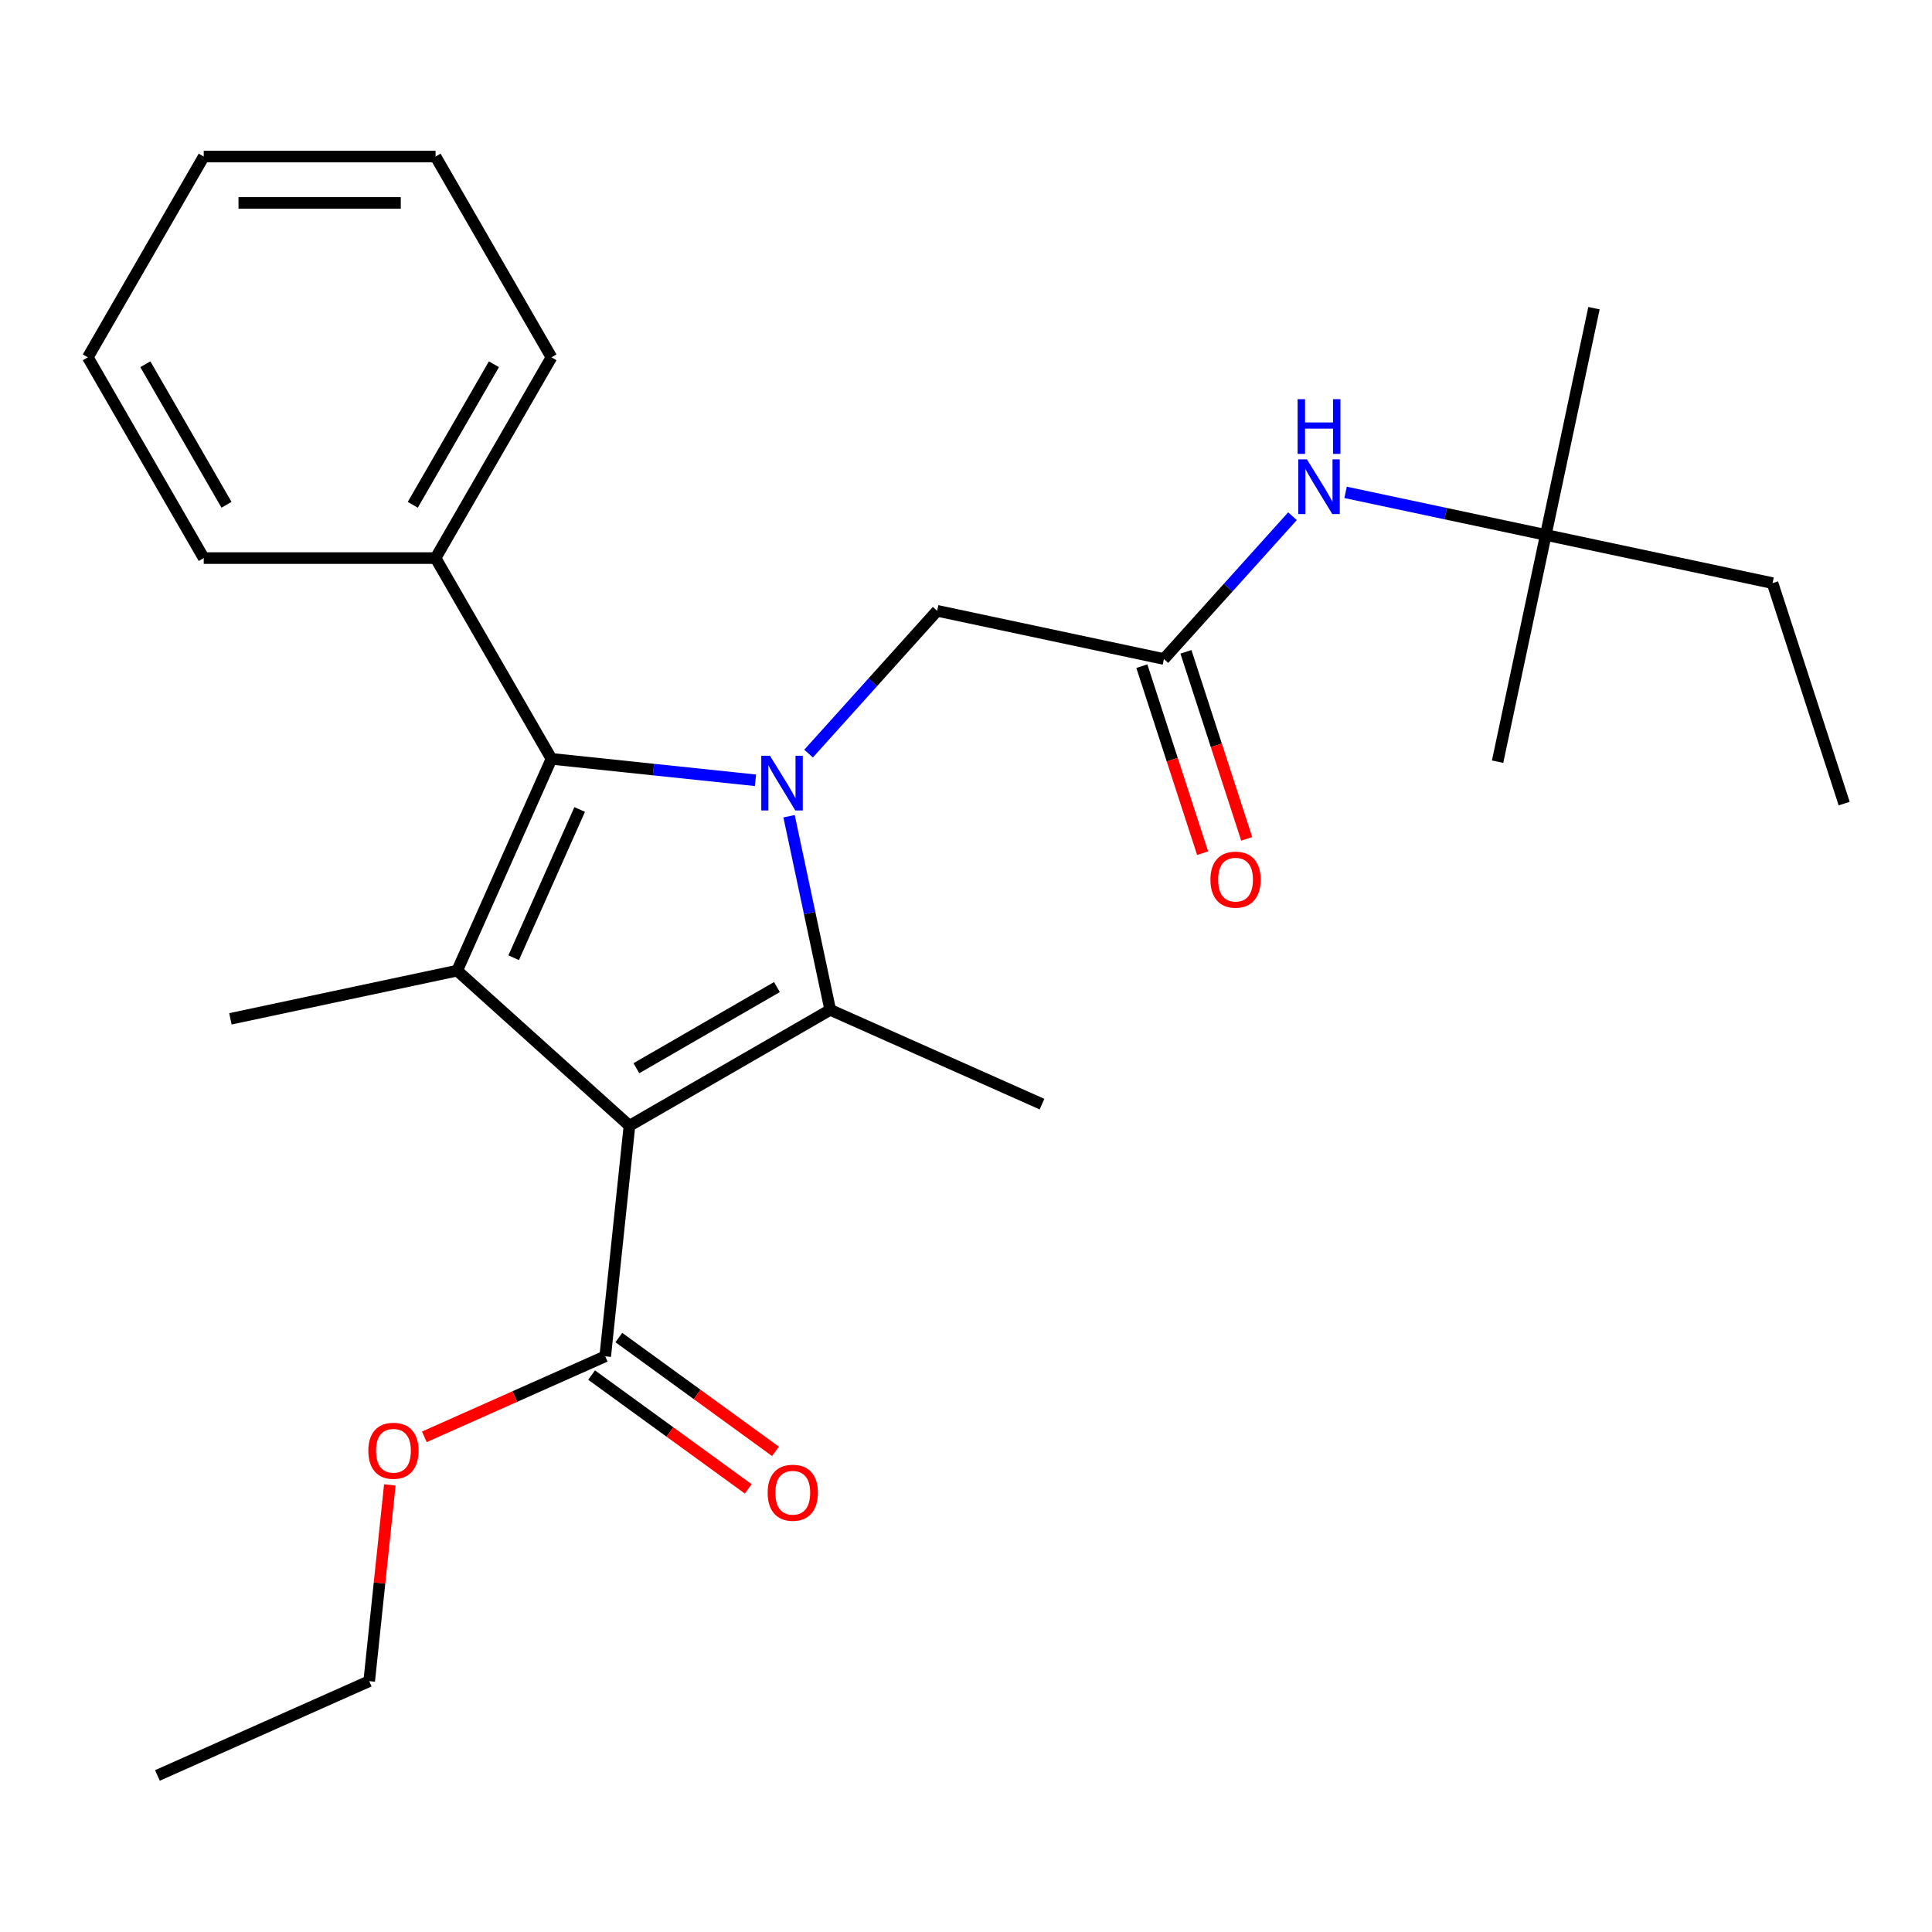 <?xml version='1.0' encoding='iso-8859-1'?>
<svg version='1.1' baseProfile='full'
              xmlns='http://www.w3.org/2000/svg'
                      xmlns:rdkit='http://www.rdkit.org/xml'
                      xmlns:xlink='http://www.w3.org/1999/xlink'
                  xml:space='preserve'
width='1000px' height='1000px' viewBox='0 0 1000 1000'>
<!-- END OF HEADER -->
<rect style='opacity:1.0;fill:#FFFFFF;stroke:none' width='1000' height='1000' x='0' y='0'> </rect>
<path class='bond-1' d='M 325.806,582.689 L 429.722,522.693' style='fill:none;fill-rule:evenodd;stroke:#000000;stroke-width:6px;stroke-linecap:butt;stroke-linejoin:miter;stroke-opacity:1' />
<path class='bond-1' d='M 329.394,552.906 L 402.135,510.909' style='fill:none;fill-rule:evenodd;stroke:#000000;stroke-width:6px;stroke-linecap:butt;stroke-linejoin:miter;stroke-opacity:1' />
<path class='bond-2' d='M 325.806,582.689 L 236.634,502.398' style='fill:none;fill-rule:evenodd;stroke:#000000;stroke-width:6px;stroke-linecap:butt;stroke-linejoin:miter;stroke-opacity:1' />
<path class='bond-4' d='M 325.806,582.689 L 313.263,702.024' style='fill:none;fill-rule:evenodd;stroke:#000000;stroke-width:6px;stroke-linecap:butt;stroke-linejoin:miter;stroke-opacity:1' />
<path class='bond-0' d='M 408.422,422.482 L 419.072,472.587' style='fill:none;fill-rule:evenodd;stroke:#0000FF;stroke-width:6px;stroke-linecap:butt;stroke-linejoin:miter;stroke-opacity:1' />
<path class='bond-0' d='M 419.072,472.587 L 429.722,522.693' style='fill:none;fill-rule:evenodd;stroke:#000000;stroke-width:6px;stroke-linecap:butt;stroke-linejoin:miter;stroke-opacity:1' />
<path class='bond-5' d='M 418.514,390.063 L 451.789,353.107' style='fill:none;fill-rule:evenodd;stroke:#0000FF;stroke-width:6px;stroke-linecap:butt;stroke-linejoin:miter;stroke-opacity:1' />
<path class='bond-5' d='M 451.789,353.107 L 485.065,316.151' style='fill:none;fill-rule:evenodd;stroke:#000000;stroke-width:6px;stroke-linecap:butt;stroke-linejoin:miter;stroke-opacity:1' />
<path class='bond-26' d='M 391.034,403.878 L 338.237,398.329' style='fill:none;fill-rule:evenodd;stroke:#0000FF;stroke-width:6px;stroke-linecap:butt;stroke-linejoin:miter;stroke-opacity:1' />
<path class='bond-26' d='M 338.237,398.329 L 285.439,392.78' style='fill:none;fill-rule:evenodd;stroke:#000000;stroke-width:6px;stroke-linecap:butt;stroke-linejoin:miter;stroke-opacity:1' />
<path class='bond-12' d='M 429.722,522.693 L 539.34,571.498' style='fill:none;fill-rule:evenodd;stroke:#000000;stroke-width:6px;stroke-linecap:butt;stroke-linejoin:miter;stroke-opacity:1' />
<path class='bond-3' d='M 236.634,502.398 L 285.439,392.78' style='fill:none;fill-rule:evenodd;stroke:#000000;stroke-width:6px;stroke-linecap:butt;stroke-linejoin:miter;stroke-opacity:1' />
<path class='bond-3' d='M 265.878,495.717 L 300.042,418.984' style='fill:none;fill-rule:evenodd;stroke:#000000;stroke-width:6px;stroke-linecap:butt;stroke-linejoin:miter;stroke-opacity:1' />
<path class='bond-13' d='M 236.634,502.398 L 119.264,527.346' style='fill:none;fill-rule:evenodd;stroke:#000000;stroke-width:6px;stroke-linecap:butt;stroke-linejoin:miter;stroke-opacity:1' />
<path class='bond-8' d='M 285.439,392.78 L 225.443,288.863' style='fill:none;fill-rule:evenodd;stroke:#000000;stroke-width:6px;stroke-linecap:butt;stroke-linejoin:miter;stroke-opacity:1' />
<path class='bond-9' d='M 306.21,711.731 L 346.748,741.184' style='fill:none;fill-rule:evenodd;stroke:#000000;stroke-width:6px;stroke-linecap:butt;stroke-linejoin:miter;stroke-opacity:1' />
<path class='bond-9' d='M 346.748,741.184 L 387.286,770.637' style='fill:none;fill-rule:evenodd;stroke:#FF0000;stroke-width:6px;stroke-linecap:butt;stroke-linejoin:miter;stroke-opacity:1' />
<path class='bond-9' d='M 320.316,692.316 L 360.854,721.769' style='fill:none;fill-rule:evenodd;stroke:#000000;stroke-width:6px;stroke-linecap:butt;stroke-linejoin:miter;stroke-opacity:1' />
<path class='bond-9' d='M 360.854,721.769 L 401.392,751.221' style='fill:none;fill-rule:evenodd;stroke:#FF0000;stroke-width:6px;stroke-linecap:butt;stroke-linejoin:miter;stroke-opacity:1' />
<path class='bond-14' d='M 313.263,702.024 L 266.454,722.865' style='fill:none;fill-rule:evenodd;stroke:#000000;stroke-width:6px;stroke-linecap:butt;stroke-linejoin:miter;stroke-opacity:1' />
<path class='bond-14' d='M 266.454,722.865 L 219.644,743.705' style='fill:none;fill-rule:evenodd;stroke:#FF0000;stroke-width:6px;stroke-linecap:butt;stroke-linejoin:miter;stroke-opacity:1' />
<path class='bond-6' d='M 485.065,316.151 L 602.435,341.099' style='fill:none;fill-rule:evenodd;stroke:#000000;stroke-width:6px;stroke-linecap:butt;stroke-linejoin:miter;stroke-opacity:1' />
<path class='bond-7' d='M 602.435,341.099 L 635.71,304.143' style='fill:none;fill-rule:evenodd;stroke:#000000;stroke-width:6px;stroke-linecap:butt;stroke-linejoin:miter;stroke-opacity:1' />
<path class='bond-7' d='M 635.71,304.143 L 668.986,267.187' style='fill:none;fill-rule:evenodd;stroke:#0000FF;stroke-width:6px;stroke-linecap:butt;stroke-linejoin:miter;stroke-opacity:1' />
<path class='bond-10' d='M 591.023,344.807 L 606.749,393.206' style='fill:none;fill-rule:evenodd;stroke:#000000;stroke-width:6px;stroke-linecap:butt;stroke-linejoin:miter;stroke-opacity:1' />
<path class='bond-10' d='M 606.749,393.206 L 622.475,441.606' style='fill:none;fill-rule:evenodd;stroke:#FF0000;stroke-width:6px;stroke-linecap:butt;stroke-linejoin:miter;stroke-opacity:1' />
<path class='bond-10' d='M 613.847,337.391 L 629.573,385.79' style='fill:none;fill-rule:evenodd;stroke:#000000;stroke-width:6px;stroke-linecap:butt;stroke-linejoin:miter;stroke-opacity:1' />
<path class='bond-10' d='M 629.573,385.79 L 645.299,434.19' style='fill:none;fill-rule:evenodd;stroke:#FF0000;stroke-width:6px;stroke-linecap:butt;stroke-linejoin:miter;stroke-opacity:1' />
<path class='bond-11' d='M 696.465,254.847 L 748.28,265.861' style='fill:none;fill-rule:evenodd;stroke:#0000FF;stroke-width:6px;stroke-linecap:butt;stroke-linejoin:miter;stroke-opacity:1' />
<path class='bond-11' d='M 748.28,265.861 L 800.096,276.875' style='fill:none;fill-rule:evenodd;stroke:#000000;stroke-width:6px;stroke-linecap:butt;stroke-linejoin:miter;stroke-opacity:1' />
<path class='bond-16' d='M 225.443,288.863 L 285.439,184.947' style='fill:none;fill-rule:evenodd;stroke:#000000;stroke-width:6px;stroke-linecap:butt;stroke-linejoin:miter;stroke-opacity:1' />
<path class='bond-16' d='M 213.659,261.277 L 255.656,188.535' style='fill:none;fill-rule:evenodd;stroke:#000000;stroke-width:6px;stroke-linecap:butt;stroke-linejoin:miter;stroke-opacity:1' />
<path class='bond-17' d='M 225.443,288.863 L 105.451,288.863' style='fill:none;fill-rule:evenodd;stroke:#000000;stroke-width:6px;stroke-linecap:butt;stroke-linejoin:miter;stroke-opacity:1' />
<path class='bond-15' d='M 800.096,276.875 L 917.466,301.823' style='fill:none;fill-rule:evenodd;stroke:#000000;stroke-width:6px;stroke-linecap:butt;stroke-linejoin:miter;stroke-opacity:1' />
<path class='bond-18' d='M 800.096,276.875 L 825.043,159.505' style='fill:none;fill-rule:evenodd;stroke:#000000;stroke-width:6px;stroke-linecap:butt;stroke-linejoin:miter;stroke-opacity:1' />
<path class='bond-19' d='M 800.096,276.875 L 775.148,394.245' style='fill:none;fill-rule:evenodd;stroke:#000000;stroke-width:6px;stroke-linecap:butt;stroke-linejoin:miter;stroke-opacity:1' />
<path class='bond-20' d='M 201.778,768.589 L 196.44,819.376' style='fill:none;fill-rule:evenodd;stroke:#FF0000;stroke-width:6px;stroke-linecap:butt;stroke-linejoin:miter;stroke-opacity:1' />
<path class='bond-20' d='M 196.44,819.376 L 191.102,870.164' style='fill:none;fill-rule:evenodd;stroke:#000000;stroke-width:6px;stroke-linecap:butt;stroke-linejoin:miter;stroke-opacity:1' />
<path class='bond-21' d='M 917.466,301.823 L 954.545,415.942' style='fill:none;fill-rule:evenodd;stroke:#000000;stroke-width:6px;stroke-linecap:butt;stroke-linejoin:miter;stroke-opacity:1' />
<path class='bond-24' d='M 285.439,184.947 L 225.443,81.031' style='fill:none;fill-rule:evenodd;stroke:#000000;stroke-width:6px;stroke-linecap:butt;stroke-linejoin:miter;stroke-opacity:1' />
<path class='bond-23' d='M 105.451,288.863 L 45.455,184.947' style='fill:none;fill-rule:evenodd;stroke:#000000;stroke-width:6px;stroke-linecap:butt;stroke-linejoin:miter;stroke-opacity:1' />
<path class='bond-23' d='M 117.235,261.277 L 75.237,188.535' style='fill:none;fill-rule:evenodd;stroke:#000000;stroke-width:6px;stroke-linecap:butt;stroke-linejoin:miter;stroke-opacity:1' />
<path class='bond-22' d='M 191.102,870.164 L 81.484,918.969' style='fill:none;fill-rule:evenodd;stroke:#000000;stroke-width:6px;stroke-linecap:butt;stroke-linejoin:miter;stroke-opacity:1' />
<path class='bond-25' d='M 45.455,184.947 L 105.451,81.031' style='fill:none;fill-rule:evenodd;stroke:#000000;stroke-width:6px;stroke-linecap:butt;stroke-linejoin:miter;stroke-opacity:1' />
<path class='bond-27' d='M 225.443,81.031 L 105.451,81.031' style='fill:none;fill-rule:evenodd;stroke:#000000;stroke-width:6px;stroke-linecap:butt;stroke-linejoin:miter;stroke-opacity:1' />
<path class='bond-27' d='M 207.444,105.029 L 123.45,105.029' style='fill:none;fill-rule:evenodd;stroke:#000000;stroke-width:6px;stroke-linecap:butt;stroke-linejoin:miter;stroke-opacity:1' />
<path  class='atom-1' d='M 398.514 391.162
L 407.794 406.162
Q 408.714 407.642, 410.194 410.322
Q 411.674 413.002, 411.754 413.162
L 411.754 391.162
L 415.514 391.162
L 415.514 419.482
L 411.634 419.482
L 401.674 403.082
Q 400.514 401.162, 399.274 398.962
Q 398.074 396.762, 397.714 396.082
L 397.714 419.482
L 394.034 419.482
L 394.034 391.162
L 398.514 391.162
' fill='#0000FF'/>
<path  class='atom-8' d='M 676.465 237.767
L 685.745 252.767
Q 686.665 254.247, 688.145 256.927
Q 689.625 259.607, 689.705 259.767
L 689.705 237.767
L 693.465 237.767
L 693.465 266.087
L 689.585 266.087
L 679.625 249.687
Q 678.465 247.767, 677.225 245.567
Q 676.025 243.367, 675.665 242.687
L 675.665 266.087
L 671.985 266.087
L 671.985 237.767
L 676.465 237.767
' fill='#0000FF'/>
<path  class='atom-8' d='M 671.645 206.615
L 675.485 206.615
L 675.485 218.655
L 689.965 218.655
L 689.965 206.615
L 693.805 206.615
L 693.805 234.935
L 689.965 234.935
L 689.965 221.855
L 675.485 221.855
L 675.485 234.935
L 671.645 234.935
L 671.645 206.615
' fill='#0000FF'/>
<path  class='atom-10' d='M 397.339 772.634
Q 397.339 765.834, 400.699 762.034
Q 404.059 758.234, 410.339 758.234
Q 416.619 758.234, 419.979 762.034
Q 423.339 765.834, 423.339 772.634
Q 423.339 779.514, 419.939 783.434
Q 416.539 787.314, 410.339 787.314
Q 404.099 787.314, 400.699 783.434
Q 397.339 779.554, 397.339 772.634
M 410.339 784.114
Q 414.659 784.114, 416.979 781.234
Q 419.339 778.314, 419.339 772.634
Q 419.339 767.074, 416.979 764.274
Q 414.659 761.434, 410.339 761.434
Q 406.019 761.434, 403.659 764.234
Q 401.339 767.034, 401.339 772.634
Q 401.339 778.354, 403.659 781.234
Q 406.019 784.114, 410.339 784.114
' fill='#FF0000'/>
<path  class='atom-11' d='M 626.515 455.298
Q 626.515 448.498, 629.875 444.698
Q 633.235 440.898, 639.515 440.898
Q 645.795 440.898, 649.155 444.698
Q 652.515 448.498, 652.515 455.298
Q 652.515 462.178, 649.115 466.098
Q 645.715 469.978, 639.515 469.978
Q 633.275 469.978, 629.875 466.098
Q 626.515 462.218, 626.515 455.298
M 639.515 466.778
Q 643.835 466.778, 646.155 463.898
Q 648.515 460.978, 648.515 455.298
Q 648.515 449.738, 646.155 446.938
Q 643.835 444.098, 639.515 444.098
Q 635.195 444.098, 632.835 446.898
Q 630.515 449.698, 630.515 455.298
Q 630.515 461.018, 632.835 463.898
Q 635.195 466.778, 639.515 466.778
' fill='#FF0000'/>
<path  class='atom-15' d='M 190.645 750.909
Q 190.645 744.109, 194.005 740.309
Q 197.365 736.509, 203.645 736.509
Q 209.925 736.509, 213.285 740.309
Q 216.645 744.109, 216.645 750.909
Q 216.645 757.789, 213.245 761.709
Q 209.845 765.589, 203.645 765.589
Q 197.405 765.589, 194.005 761.709
Q 190.645 757.829, 190.645 750.909
M 203.645 762.389
Q 207.965 762.389, 210.285 759.509
Q 212.645 756.589, 212.645 750.909
Q 212.645 745.349, 210.285 742.549
Q 207.965 739.709, 203.645 739.709
Q 199.325 739.709, 196.965 742.509
Q 194.645 745.309, 194.645 750.909
Q 194.645 756.629, 196.965 759.509
Q 199.325 762.389, 203.645 762.389
' fill='#FF0000'/>
</svg>
